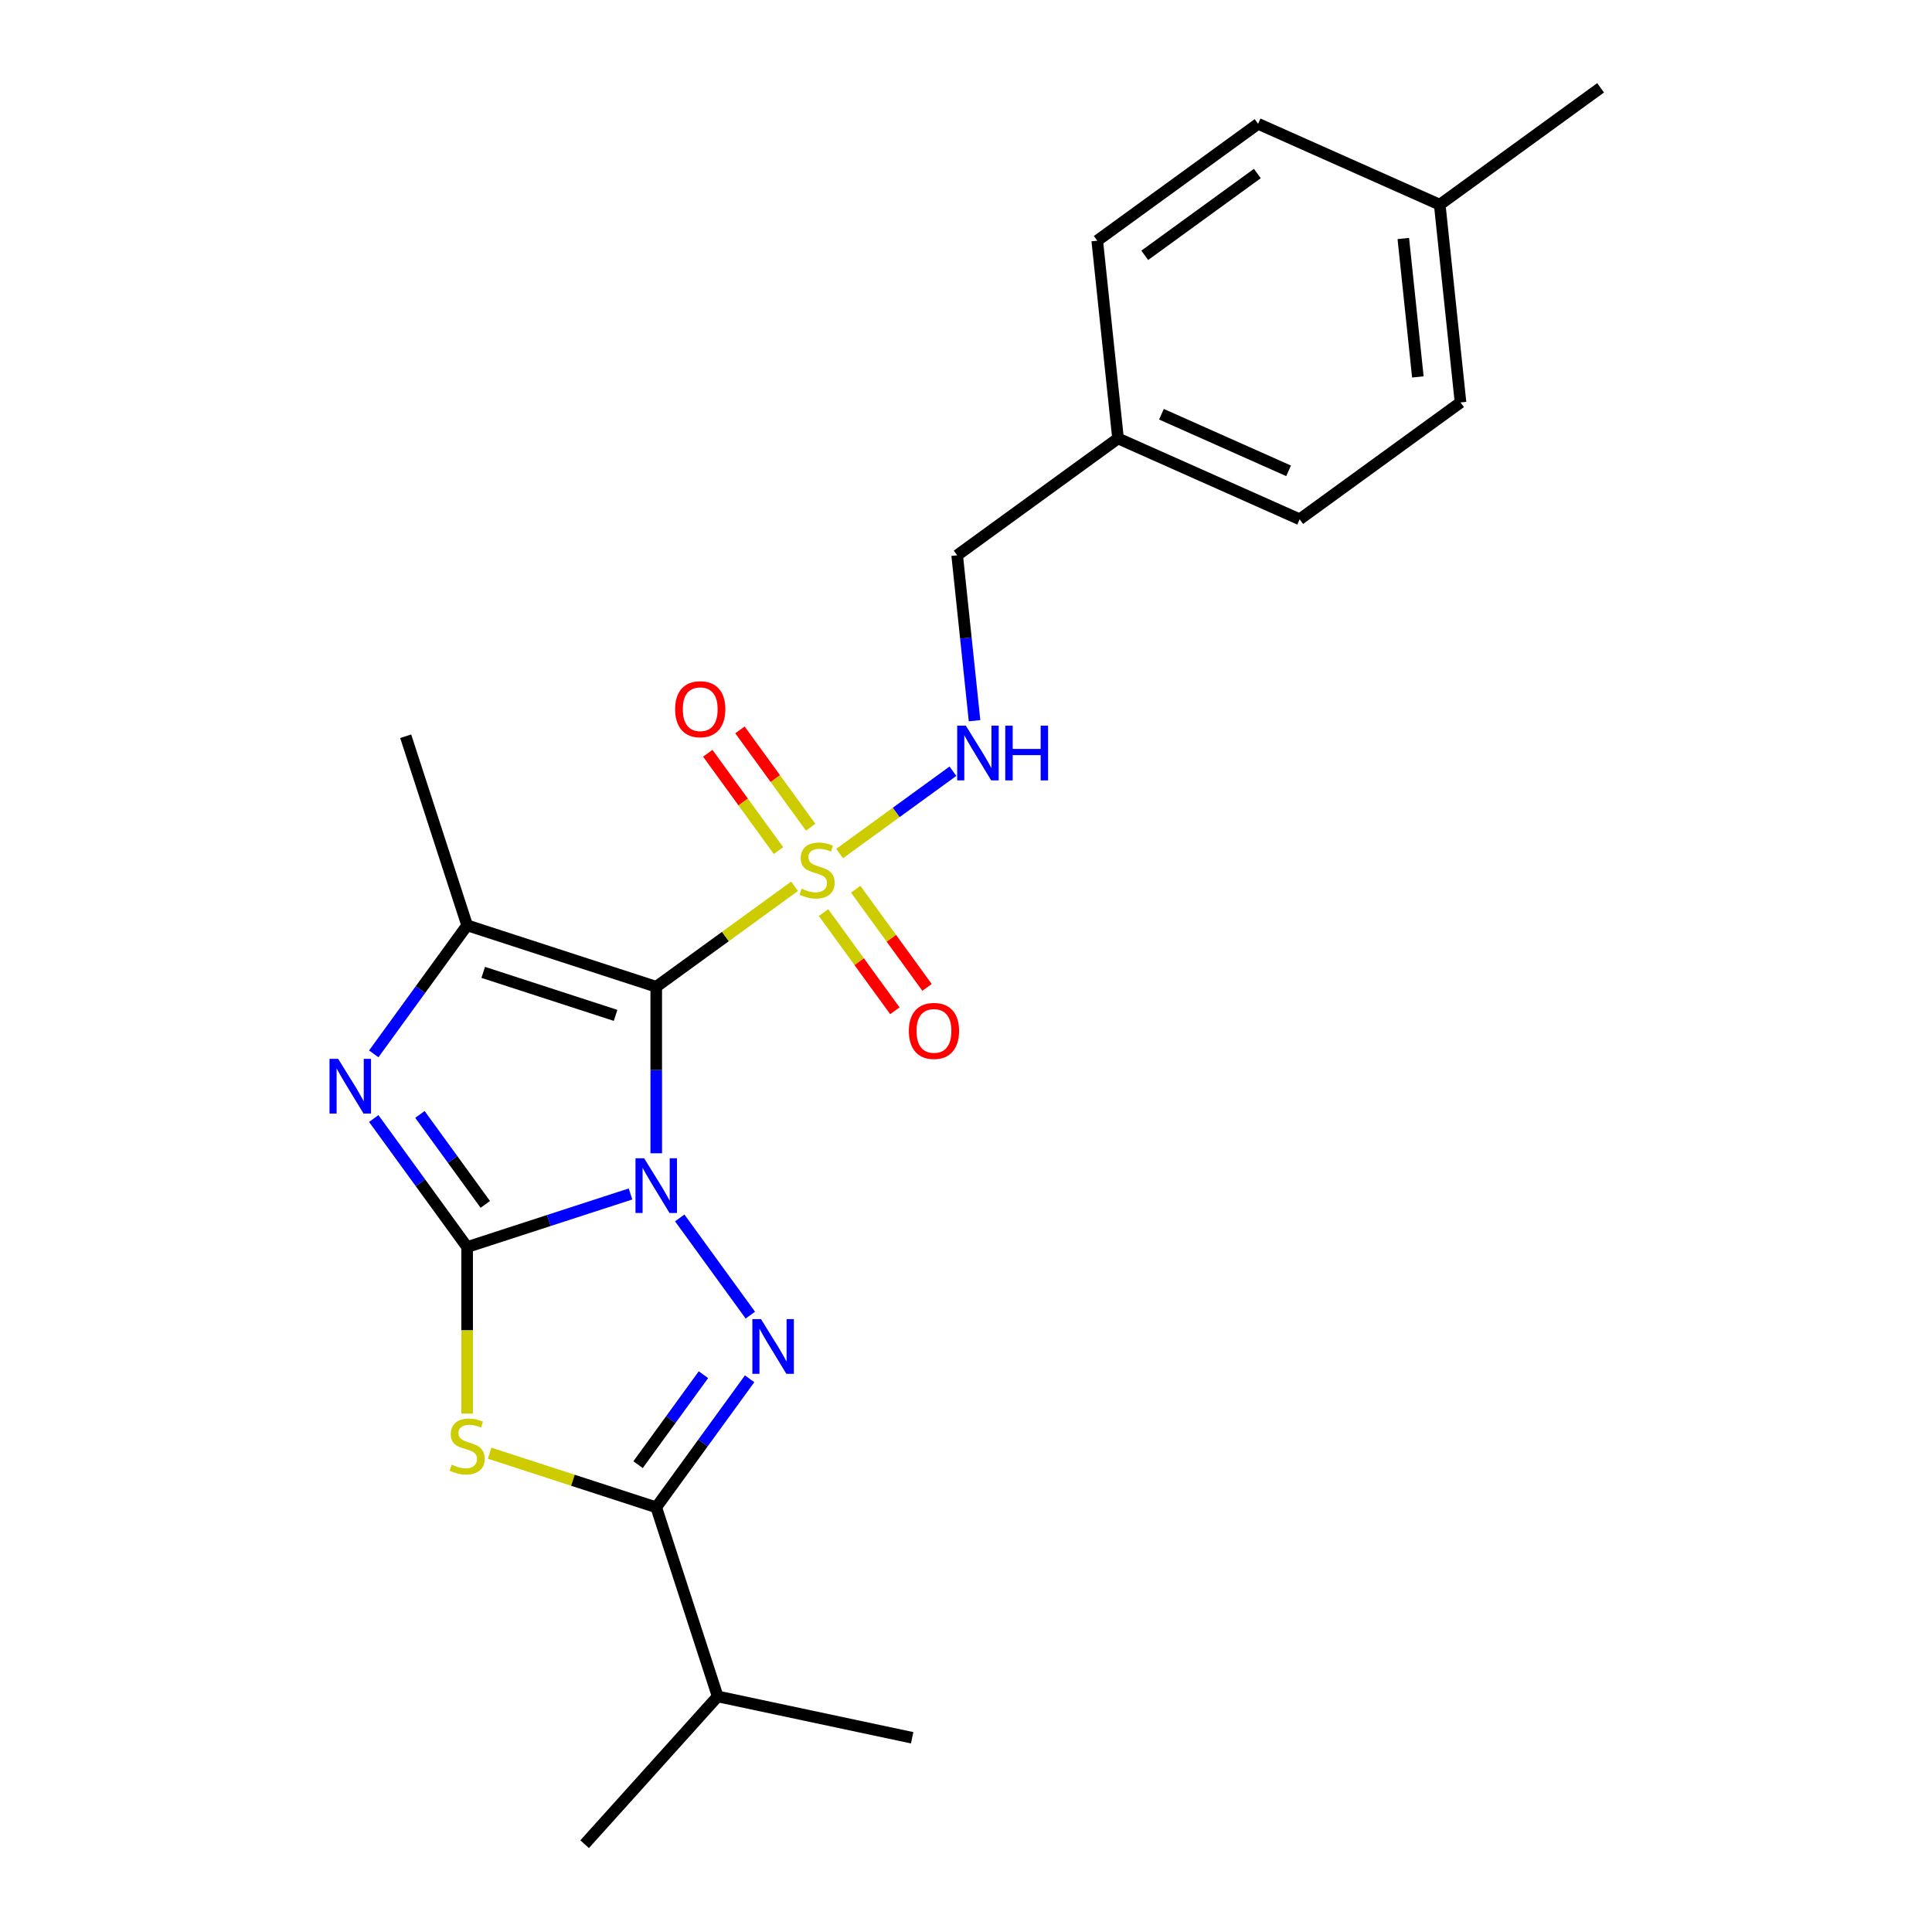 <?xml version='1.0' encoding='iso-8859-1'?>
<svg version='1.1' baseProfile='full'
              xmlns='http://www.w3.org/2000/svg'
                      xmlns:rdkit='http://www.rdkit.org/xml'
                      xmlns:xlink='http://www.w3.org/1999/xlink'
                  xml:space='preserve'
width='1000px' height='1000px' viewBox='0 0 1000 1000'>
<!-- END OF HEADER -->
<rect style='opacity:1.0;fill:#FFFFFF;stroke:none' width='1000' height='1000' x='0' y='0'> </rect>
<path class='bond-0' d='M 339.667,596.936 L 339.667,553.845' style='fill:none;fill-rule:evenodd;stroke:#0000FF;stroke-width:6px;stroke-linecap:butt;stroke-linejoin:miter;stroke-opacity:1' />
<path class='bond-0' d='M 339.667,553.845 L 339.667,510.754' style='fill:none;fill-rule:evenodd;stroke:#000000;stroke-width:6px;stroke-linecap:butt;stroke-linejoin:miter;stroke-opacity:1' />
<path class='bond-1' d='M 326.354,617.994 L 284.071,631.733' style='fill:none;fill-rule:evenodd;stroke:#0000FF;stroke-width:6px;stroke-linecap:butt;stroke-linejoin:miter;stroke-opacity:1' />
<path class='bond-1' d='M 284.071,631.733 L 241.789,645.471' style='fill:none;fill-rule:evenodd;stroke:#000000;stroke-width:6px;stroke-linecap:butt;stroke-linejoin:miter;stroke-opacity:1' />
<path class='bond-2' d='M 351.824,630.402 L 388.377,680.713' style='fill:none;fill-rule:evenodd;stroke:#0000FF;stroke-width:6px;stroke-linecap:butt;stroke-linejoin:miter;stroke-opacity:1' />
<path class='bond-3' d='M 339.667,510.754 L 375.47,484.742' style='fill:none;fill-rule:evenodd;stroke:#000000;stroke-width:6px;stroke-linecap:butt;stroke-linejoin:miter;stroke-opacity:1' />
<path class='bond-3' d='M 375.47,484.742 L 411.273,458.729' style='fill:none;fill-rule:evenodd;stroke:#CCCC00;stroke-width:6px;stroke-linecap:butt;stroke-linejoin:miter;stroke-opacity:1' />
<path class='bond-6' d='M 339.667,510.754 L 241.789,478.952' style='fill:none;fill-rule:evenodd;stroke:#000000;stroke-width:6px;stroke-linecap:butt;stroke-linejoin:miter;stroke-opacity:1' />
<path class='bond-6' d='M 318.625,525.56 L 250.11,503.298' style='fill:none;fill-rule:evenodd;stroke:#000000;stroke-width:6px;stroke-linecap:butt;stroke-linejoin:miter;stroke-opacity:1' />
<path class='bond-4' d='M 241.789,645.471 L 241.789,688.582' style='fill:none;fill-rule:evenodd;stroke:#000000;stroke-width:6px;stroke-linecap:butt;stroke-linejoin:miter;stroke-opacity:1' />
<path class='bond-4' d='M 241.789,688.582 L 241.789,731.693' style='fill:none;fill-rule:evenodd;stroke:#CCCC00;stroke-width:6px;stroke-linecap:butt;stroke-linejoin:miter;stroke-opacity:1' />
<path class='bond-5' d='M 241.789,645.471 L 217.622,612.208' style='fill:none;fill-rule:evenodd;stroke:#000000;stroke-width:6px;stroke-linecap:butt;stroke-linejoin:miter;stroke-opacity:1' />
<path class='bond-5' d='M 217.622,612.208 L 193.455,578.944' style='fill:none;fill-rule:evenodd;stroke:#0000FF;stroke-width:6px;stroke-linecap:butt;stroke-linejoin:miter;stroke-opacity:1' />
<path class='bond-5' d='M 251.191,623.394 L 234.274,600.109' style='fill:none;fill-rule:evenodd;stroke:#000000;stroke-width:6px;stroke-linecap:butt;stroke-linejoin:miter;stroke-opacity:1' />
<path class='bond-5' d='M 234.274,600.109 L 217.357,576.825' style='fill:none;fill-rule:evenodd;stroke:#0000FF;stroke-width:6px;stroke-linecap:butt;stroke-linejoin:miter;stroke-opacity:1' />
<path class='bond-7' d='M 388.001,713.661 L 363.834,746.924' style='fill:none;fill-rule:evenodd;stroke:#0000FF;stroke-width:6px;stroke-linecap:butt;stroke-linejoin:miter;stroke-opacity:1' />
<path class='bond-7' d='M 363.834,746.924 L 339.667,780.188' style='fill:none;fill-rule:evenodd;stroke:#000000;stroke-width:6px;stroke-linecap:butt;stroke-linejoin:miter;stroke-opacity:1' />
<path class='bond-7' d='M 364.099,711.542 L 347.182,734.826' style='fill:none;fill-rule:evenodd;stroke:#0000FF;stroke-width:6px;stroke-linecap:butt;stroke-linejoin:miter;stroke-opacity:1' />
<path class='bond-7' d='M 347.182,734.826 L 330.265,758.11' style='fill:none;fill-rule:evenodd;stroke:#000000;stroke-width:6px;stroke-linecap:butt;stroke-linejoin:miter;stroke-opacity:1' />
<path class='bond-8' d='M 434.579,441.797 L 463.906,420.489' style='fill:none;fill-rule:evenodd;stroke:#CCCC00;stroke-width:6px;stroke-linecap:butt;stroke-linejoin:miter;stroke-opacity:1' />
<path class='bond-8' d='M 463.906,420.489 L 493.233,399.182' style='fill:none;fill-rule:evenodd;stroke:#0000FF;stroke-width:6px;stroke-linecap:butt;stroke-linejoin:miter;stroke-opacity:1' />
<path class='bond-9' d='M 426.253,472.351 L 444.716,497.763' style='fill:none;fill-rule:evenodd;stroke:#CCCC00;stroke-width:6px;stroke-linecap:butt;stroke-linejoin:miter;stroke-opacity:1' />
<path class='bond-9' d='M 444.716,497.763 L 463.178,523.174' style='fill:none;fill-rule:evenodd;stroke:#FF0000;stroke-width:6px;stroke-linecap:butt;stroke-linejoin:miter;stroke-opacity:1' />
<path class='bond-9' d='M 442.905,460.253 L 461.368,485.664' style='fill:none;fill-rule:evenodd;stroke:#CCCC00;stroke-width:6px;stroke-linecap:butt;stroke-linejoin:miter;stroke-opacity:1' />
<path class='bond-9' d='M 461.368,485.664 L 479.83,511.076' style='fill:none;fill-rule:evenodd;stroke:#FF0000;stroke-width:6px;stroke-linecap:butt;stroke-linejoin:miter;stroke-opacity:1' />
<path class='bond-10' d='M 419.599,428.175 L 401.296,402.983' style='fill:none;fill-rule:evenodd;stroke:#CCCC00;stroke-width:6px;stroke-linecap:butt;stroke-linejoin:miter;stroke-opacity:1' />
<path class='bond-10' d='M 401.296,402.983 L 382.993,377.791' style='fill:none;fill-rule:evenodd;stroke:#FF0000;stroke-width:6px;stroke-linecap:butt;stroke-linejoin:miter;stroke-opacity:1' />
<path class='bond-10' d='M 402.947,440.273 L 384.644,415.082' style='fill:none;fill-rule:evenodd;stroke:#CCCC00;stroke-width:6px;stroke-linecap:butt;stroke-linejoin:miter;stroke-opacity:1' />
<path class='bond-10' d='M 384.644,415.082 L 366.342,389.89' style='fill:none;fill-rule:evenodd;stroke:#FF0000;stroke-width:6px;stroke-linecap:butt;stroke-linejoin:miter;stroke-opacity:1' />
<path class='bond-23' d='M 253.442,752.172 L 296.554,766.18' style='fill:none;fill-rule:evenodd;stroke:#CCCC00;stroke-width:6px;stroke-linecap:butt;stroke-linejoin:miter;stroke-opacity:1' />
<path class='bond-23' d='M 296.554,766.18 L 339.667,780.188' style='fill:none;fill-rule:evenodd;stroke:#000000;stroke-width:6px;stroke-linecap:butt;stroke-linejoin:miter;stroke-opacity:1' />
<path class='bond-24' d='M 193.455,545.479 L 217.622,512.215' style='fill:none;fill-rule:evenodd;stroke:#0000FF;stroke-width:6px;stroke-linecap:butt;stroke-linejoin:miter;stroke-opacity:1' />
<path class='bond-24' d='M 217.622,512.215 L 241.789,478.952' style='fill:none;fill-rule:evenodd;stroke:#000000;stroke-width:6px;stroke-linecap:butt;stroke-linejoin:miter;stroke-opacity:1' />
<path class='bond-13' d='M 241.789,478.952 L 209.987,381.075' style='fill:none;fill-rule:evenodd;stroke:#000000;stroke-width:6px;stroke-linecap:butt;stroke-linejoin:miter;stroke-opacity:1' />
<path class='bond-11' d='M 339.667,780.188 L 371.469,878.065' style='fill:none;fill-rule:evenodd;stroke:#000000;stroke-width:6px;stroke-linecap:butt;stroke-linejoin:miter;stroke-opacity:1' />
<path class='bond-12' d='M 504.427,373.038 L 499.927,330.23' style='fill:none;fill-rule:evenodd;stroke:#0000FF;stroke-width:6px;stroke-linecap:butt;stroke-linejoin:miter;stroke-opacity:1' />
<path class='bond-12' d='M 499.927,330.23 L 495.428,287.421' style='fill:none;fill-rule:evenodd;stroke:#000000;stroke-width:6px;stroke-linecap:butt;stroke-linejoin:miter;stroke-opacity:1' />
<path class='bond-20' d='M 371.469,878.065 L 302.606,954.545' style='fill:none;fill-rule:evenodd;stroke:#000000;stroke-width:6px;stroke-linecap:butt;stroke-linejoin:miter;stroke-opacity:1' />
<path class='bond-21' d='M 371.469,878.065 L 472.134,899.462' style='fill:none;fill-rule:evenodd;stroke:#000000;stroke-width:6px;stroke-linecap:butt;stroke-linejoin:miter;stroke-opacity:1' />
<path class='bond-14' d='M 495.428,287.421 L 578.688,226.929' style='fill:none;fill-rule:evenodd;stroke:#000000;stroke-width:6px;stroke-linecap:butt;stroke-linejoin:miter;stroke-opacity:1' />
<path class='bond-16' d='M 578.688,226.929 L 567.93,124.579' style='fill:none;fill-rule:evenodd;stroke:#000000;stroke-width:6px;stroke-linecap:butt;stroke-linejoin:miter;stroke-opacity:1' />
<path class='bond-17' d='M 578.688,226.929 L 672.705,268.788' style='fill:none;fill-rule:evenodd;stroke:#000000;stroke-width:6px;stroke-linecap:butt;stroke-linejoin:miter;stroke-opacity:1' />
<path class='bond-17' d='M 601.162,214.405 L 666.974,243.706' style='fill:none;fill-rule:evenodd;stroke:#000000;stroke-width:6px;stroke-linecap:butt;stroke-linejoin:miter;stroke-opacity:1' />
<path class='bond-15' d='M 745.207,105.946 L 755.964,208.297' style='fill:none;fill-rule:evenodd;stroke:#000000;stroke-width:6px;stroke-linecap:butt;stroke-linejoin:miter;stroke-opacity:1' />
<path class='bond-15' d='M 726.35,123.45 L 733.88,195.096' style='fill:none;fill-rule:evenodd;stroke:#000000;stroke-width:6px;stroke-linecap:butt;stroke-linejoin:miter;stroke-opacity:1' />
<path class='bond-22' d='M 745.207,105.946 L 828.466,45.455' style='fill:none;fill-rule:evenodd;stroke:#000000;stroke-width:6px;stroke-linecap:butt;stroke-linejoin:miter;stroke-opacity:1' />
<path class='bond-25' d='M 745.207,105.946 L 651.19,64.087' style='fill:none;fill-rule:evenodd;stroke:#000000;stroke-width:6px;stroke-linecap:butt;stroke-linejoin:miter;stroke-opacity:1' />
<path class='bond-18' d='M 567.93,124.579 L 651.19,64.087' style='fill:none;fill-rule:evenodd;stroke:#000000;stroke-width:6px;stroke-linecap:butt;stroke-linejoin:miter;stroke-opacity:1' />
<path class='bond-18' d='M 592.517,132.157 L 650.799,89.813' style='fill:none;fill-rule:evenodd;stroke:#000000;stroke-width:6px;stroke-linecap:butt;stroke-linejoin:miter;stroke-opacity:1' />
<path class='bond-19' d='M 672.705,268.788 L 755.964,208.297' style='fill:none;fill-rule:evenodd;stroke:#000000;stroke-width:6px;stroke-linecap:butt;stroke-linejoin:miter;stroke-opacity:1' />
<path  class='atom-0' d='M 333.407 599.509
L 342.687 614.509
Q 343.607 615.989, 345.087 618.669
Q 346.567 621.349, 346.647 621.509
L 346.647 599.509
L 350.407 599.509
L 350.407 627.829
L 346.527 627.829
L 336.567 611.429
Q 335.407 609.509, 334.167 607.309
Q 332.967 605.109, 332.607 604.429
L 332.607 627.829
L 328.927 627.829
L 328.927 599.509
L 333.407 599.509
' fill='#0000FF'/>
<path  class='atom-3' d='M 393.898 682.768
L 403.178 697.768
Q 404.098 699.248, 405.578 701.928
Q 407.058 704.608, 407.138 704.768
L 407.138 682.768
L 410.898 682.768
L 410.898 711.088
L 407.018 711.088
L 397.058 694.688
Q 395.898 692.768, 394.658 690.568
Q 393.458 688.368, 393.098 687.688
L 393.098 711.088
L 389.418 711.088
L 389.418 682.768
L 393.898 682.768
' fill='#0000FF'/>
<path  class='atom-4' d='M 414.926 459.983
Q 415.246 460.103, 416.566 460.663
Q 417.886 461.223, 419.326 461.583
Q 420.806 461.903, 422.246 461.903
Q 424.926 461.903, 426.486 460.623
Q 428.046 459.303, 428.046 457.023
Q 428.046 455.463, 427.246 454.503
Q 426.486 453.543, 425.286 453.023
Q 424.086 452.503, 422.086 451.903
Q 419.566 451.143, 418.046 450.423
Q 416.566 449.703, 415.486 448.183
Q 414.446 446.663, 414.446 444.103
Q 414.446 440.543, 416.846 438.343
Q 419.286 436.143, 424.086 436.143
Q 427.366 436.143, 431.086 437.703
L 430.166 440.783
Q 426.766 439.383, 424.206 439.383
Q 421.446 439.383, 419.926 440.543
Q 418.406 441.663, 418.446 443.623
Q 418.446 445.143, 419.206 446.063
Q 420.006 446.983, 421.126 447.503
Q 422.286 448.023, 424.206 448.623
Q 426.766 449.423, 428.286 450.223
Q 429.806 451.023, 430.886 452.663
Q 432.006 454.263, 432.006 457.023
Q 432.006 460.943, 429.366 463.063
Q 426.766 465.143, 422.406 465.143
Q 419.886 465.143, 417.966 464.583
Q 416.086 464.063, 413.846 463.143
L 414.926 459.983
' fill='#CCCC00'/>
<path  class='atom-5' d='M 233.789 758.105
Q 234.109 758.225, 235.429 758.785
Q 236.749 759.345, 238.189 759.705
Q 239.669 760.025, 241.109 760.025
Q 243.789 760.025, 245.349 758.745
Q 246.909 757.425, 246.909 755.145
Q 246.909 753.585, 246.109 752.625
Q 245.349 751.665, 244.149 751.145
Q 242.949 750.625, 240.949 750.025
Q 238.429 749.265, 236.909 748.545
Q 235.429 747.825, 234.349 746.305
Q 233.309 744.785, 233.309 742.225
Q 233.309 738.665, 235.709 736.465
Q 238.149 734.265, 242.949 734.265
Q 246.229 734.265, 249.949 735.825
L 249.029 738.905
Q 245.629 737.505, 243.069 737.505
Q 240.309 737.505, 238.789 738.665
Q 237.269 739.785, 237.309 741.745
Q 237.309 743.265, 238.069 744.185
Q 238.869 745.105, 239.989 745.625
Q 241.149 746.145, 243.069 746.745
Q 245.629 747.545, 247.149 748.345
Q 248.669 749.145, 249.749 750.785
Q 250.869 752.385, 250.869 755.145
Q 250.869 759.065, 248.229 761.185
Q 245.629 763.265, 241.269 763.265
Q 238.749 763.265, 236.829 762.705
Q 234.949 762.185, 232.709 761.265
L 233.789 758.105
' fill='#CCCC00'/>
<path  class='atom-6' d='M 175.038 548.052
L 184.318 563.052
Q 185.238 564.532, 186.718 567.212
Q 188.198 569.892, 188.278 570.052
L 188.278 548.052
L 192.038 548.052
L 192.038 576.372
L 188.158 576.372
L 178.198 559.972
Q 177.038 558.052, 175.798 555.852
Q 174.598 553.652, 174.238 552.972
L 174.238 576.372
L 170.558 576.372
L 170.558 548.052
L 175.038 548.052
' fill='#0000FF'/>
<path  class='atom-9' d='M 499.926 375.611
L 509.206 390.611
Q 510.126 392.091, 511.606 394.771
Q 513.086 397.451, 513.166 397.611
L 513.166 375.611
L 516.926 375.611
L 516.926 403.931
L 513.046 403.931
L 503.086 387.531
Q 501.926 385.611, 500.686 383.411
Q 499.486 381.211, 499.126 380.531
L 499.126 403.931
L 495.446 403.931
L 495.446 375.611
L 499.926 375.611
' fill='#0000FF'/>
<path  class='atom-9' d='M 520.326 375.611
L 524.166 375.611
L 524.166 387.651
L 538.646 387.651
L 538.646 375.611
L 542.486 375.611
L 542.486 403.931
L 538.646 403.931
L 538.646 390.851
L 524.166 390.851
L 524.166 403.931
L 520.326 403.931
L 520.326 375.611
' fill='#0000FF'/>
<path  class='atom-10' d='M 470.418 533.602
Q 470.418 526.802, 473.778 523.002
Q 477.138 519.202, 483.418 519.202
Q 489.698 519.202, 493.058 523.002
Q 496.418 526.802, 496.418 533.602
Q 496.418 540.482, 493.018 544.402
Q 489.618 548.282, 483.418 548.282
Q 477.178 548.282, 473.778 544.402
Q 470.418 540.522, 470.418 533.602
M 483.418 545.082
Q 487.738 545.082, 490.058 542.202
Q 492.418 539.282, 492.418 533.602
Q 492.418 528.042, 490.058 525.242
Q 487.738 522.402, 483.418 522.402
Q 479.098 522.402, 476.738 525.202
Q 474.418 528.002, 474.418 533.602
Q 474.418 539.322, 476.738 542.202
Q 479.098 545.082, 483.418 545.082
' fill='#FF0000'/>
<path  class='atom-11' d='M 349.435 367.083
Q 349.435 360.283, 352.795 356.483
Q 356.155 352.683, 362.435 352.683
Q 368.715 352.683, 372.075 356.483
Q 375.435 360.283, 375.435 367.083
Q 375.435 373.963, 372.035 377.883
Q 368.635 381.763, 362.435 381.763
Q 356.195 381.763, 352.795 377.883
Q 349.435 374.003, 349.435 367.083
M 362.435 378.563
Q 366.755 378.563, 369.075 375.683
Q 371.435 372.763, 371.435 367.083
Q 371.435 361.523, 369.075 358.723
Q 366.755 355.883, 362.435 355.883
Q 358.115 355.883, 355.755 358.683
Q 353.435 361.483, 353.435 367.083
Q 353.435 372.803, 355.755 375.683
Q 358.115 378.563, 362.435 378.563
' fill='#FF0000'/>
</svg>

